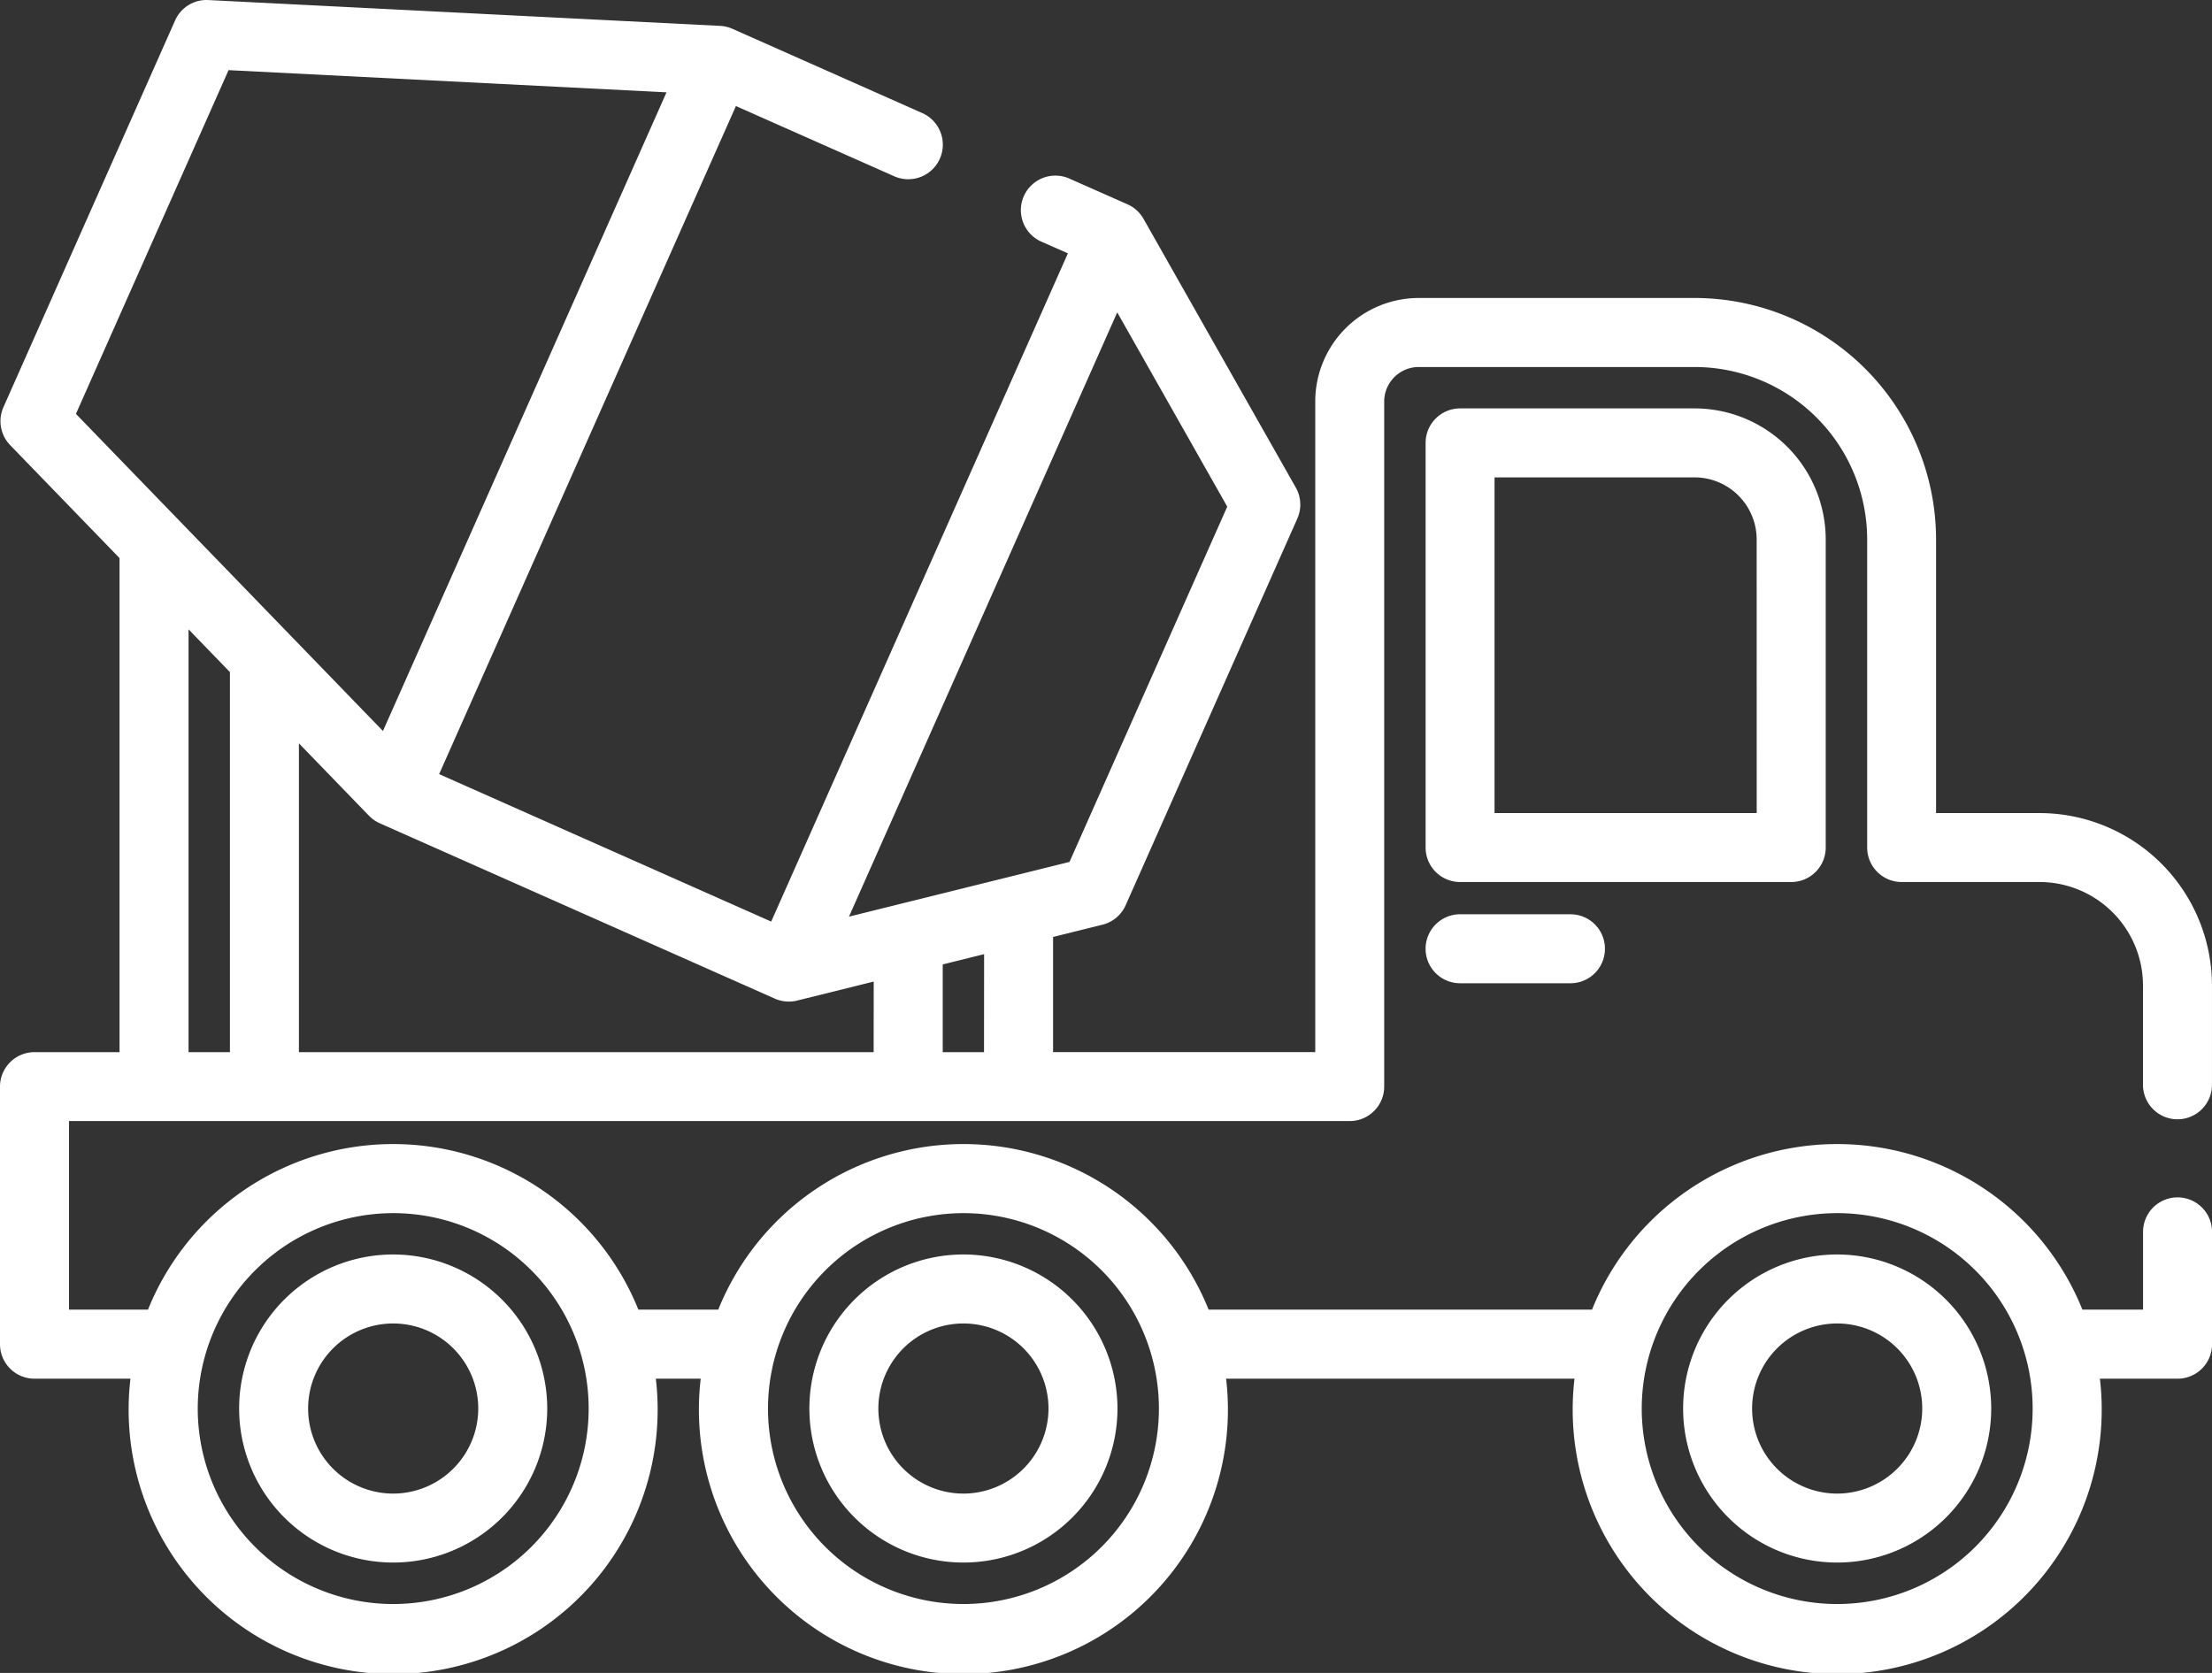 <?xml version="1.0" encoding="UTF-8"?>
<svg xmlns="http://www.w3.org/2000/svg" id="concrete-mixer-concrete-svgrepo-com" width="94.498" height="71.475" viewBox="0 0 94.498 71.475">
  <rect x="0" y="0" width="94.498" height="71.475" fill="#333333" stroke="none"/>
  <g id="Group_3" data-name="Group 3" transform="translate(0 0)">
    <g id="Group_2" data-name="Group 2">
      <path id="Path_19" data-name="Path 19" d="M93.024,110.19a1.473,1.473,0,0,0,1.473-1.473v-4.243a7.375,7.375,0,0,0-7.367-7.367H82.71V85.417A10.326,10.326,0,0,0,72.4,75.1H60.608a4.425,4.425,0,0,0-4.42,4.42v27.8h-11.2V102.4l2.109-.523a1.474,1.474,0,0,0,.992-.832l7.334-16.52a1.473,1.473,0,0,0-.065-1.324L48.851,71.718a1.473,1.473,0,0,0-.684-.62L45.686,70a1.473,1.473,0,0,0-1.2,2.693l1.135.5-12.675,28.55-14.186-6.3L31.439,66.9l6.763,3A1.473,1.473,0,0,0,39.4,67.2l-8.11-3.6a1.472,1.472,0,0,0-.523-.125L8.9,62.371a1.469,1.469,0,0,0-1.421.874L.147,79.765a1.473,1.473,0,0,0,.288,1.623l4.672,4.826v21.108H1.473A1.473,1.473,0,0,0,0,108.8v11a1.473,1.473,0,0,0,1.473,1.473h4.1a11.3,11.3,0,1,0,22.445,0h1.917a11.3,11.3,0,1,0,22.445,0H67.264a11.3,11.3,0,1,0,22.445,0h3.316A1.473,1.473,0,0,0,94.5,119.8V115a1.473,1.473,0,1,0-2.947,0v3.321H88.961a11.292,11.292,0,0,0-20.948,0H51.633a11.292,11.292,0,0,0-20.948,0H27.271a11.292,11.292,0,0,0-20.948,0H2.947v-8.055H57.661a1.473,1.473,0,0,0,1.473-1.473V79.523a1.475,1.475,0,0,1,1.473-1.473H72.4a7.375,7.375,0,0,1,7.367,7.367V98.58a1.473,1.473,0,0,0,1.473,1.473H87.13a4.425,4.425,0,0,1,4.42,4.42v4.243A1.474,1.474,0,0,0,93.024,110.19ZM78.486,114.2a8.35,8.35,0,1,1-8.35,8.35A8.359,8.359,0,0,1,78.486,114.2Zm-37.327,0a8.35,8.35,0,1,1-8.35,8.35A8.359,8.359,0,0,1,41.158,114.2Zm-24.361,0a8.35,8.35,0,1,1-8.35,8.35A8.359,8.359,0,0,1,16.8,114.2ZM47.729,75.715l4.7,8.3L45.69,99.194l-9.421,2.338ZM3.244,80.052l6.52-14.686,18.71.948L16.36,93.6Zm6.579,27.27H8.055V89.258l1.768,1.826Zm27.5,0H12.77V94.129l2.992,3.091a1.478,1.478,0,0,0,.461.322L33.1,105.035a1.481,1.481,0,0,0,.953.083l3.273-.812Zm4.715,0H40.274v-3.748l1.768-.439Z" transform="translate(0 -62.369)" fill="#fff"></path>
    </g>
  </g>
  <g id="Group_5" data-name="Group 5" transform="translate(60.903 17.449)">
    <g id="Group_4" data-name="Group 4">
      <path id="Path_20" data-name="Path 20" d="M341.473,156.908h-10.02a1.473,1.473,0,0,0-1.473,1.473V175.67a1.473,1.473,0,0,0,1.473,1.473H345.6a1.473,1.473,0,0,0,1.473-1.473V162.507A5.605,5.605,0,0,0,341.473,156.908Zm2.652,17.288h-11.2V159.855h8.546a2.655,2.655,0,0,1,2.652,2.652Z" transform="translate(-329.98 -156.908)" fill="#fff"></path>
    </g>
  </g>
  <g id="Group_7" data-name="Group 7" transform="translate(60.903 39.059)">
    <g id="Group_6" data-name="Group 6">
      <path id="Path_21" data-name="Path 21" d="M336.167,274h-4.715a1.473,1.473,0,1,0,0,2.947h4.715a1.473,1.473,0,1,0,0-2.947Z" transform="translate(-329.979 -273.997)" fill="#fff"></path>
    </g>
  </g>
  <g id="Group_9" data-name="Group 9" transform="translate(71.904 53.597)">
    <g id="Group_8" data-name="Group 8">
      <path id="Path_22" data-name="Path 22" d="M396.169,352.766a6.581,6.581,0,1,0,6.581,6.581A6.589,6.589,0,0,0,396.169,352.766Zm0,10.216a3.634,3.634,0,1,1,3.634-3.634A3.639,3.639,0,0,1,396.169,362.982Z" transform="translate(-389.588 -352.766)" fill="#fff"></path>
    </g>
  </g>
  <g id="Group_11" data-name="Group 11" transform="translate(34.577 53.597)">
    <g id="Group_10" data-name="Group 10">
      <path id="Path_23" data-name="Path 23" d="M193.924,352.766a6.581,6.581,0,1,0,6.581,6.581A6.589,6.589,0,0,0,193.924,352.766Zm0,10.216a3.634,3.634,0,1,1,3.634-3.634A3.639,3.639,0,0,1,193.924,362.982Z" transform="translate(-187.343 -352.766)" fill="#fff"></path>
    </g>
  </g>
  <g id="Group_13" data-name="Group 13" transform="translate(10.216 53.597)">
    <g id="Group_12" data-name="Group 12">
      <path id="Path_24" data-name="Path 24" d="M61.932,352.766a6.581,6.581,0,1,0,6.581,6.581A6.589,6.589,0,0,0,61.932,352.766Zm0,10.216a3.634,3.634,0,1,1,3.634-3.634A3.639,3.639,0,0,1,61.932,362.982Z" transform="translate(-55.351 -352.766)" fill="#fff"></path>
    </g>
  </g>
</svg>
